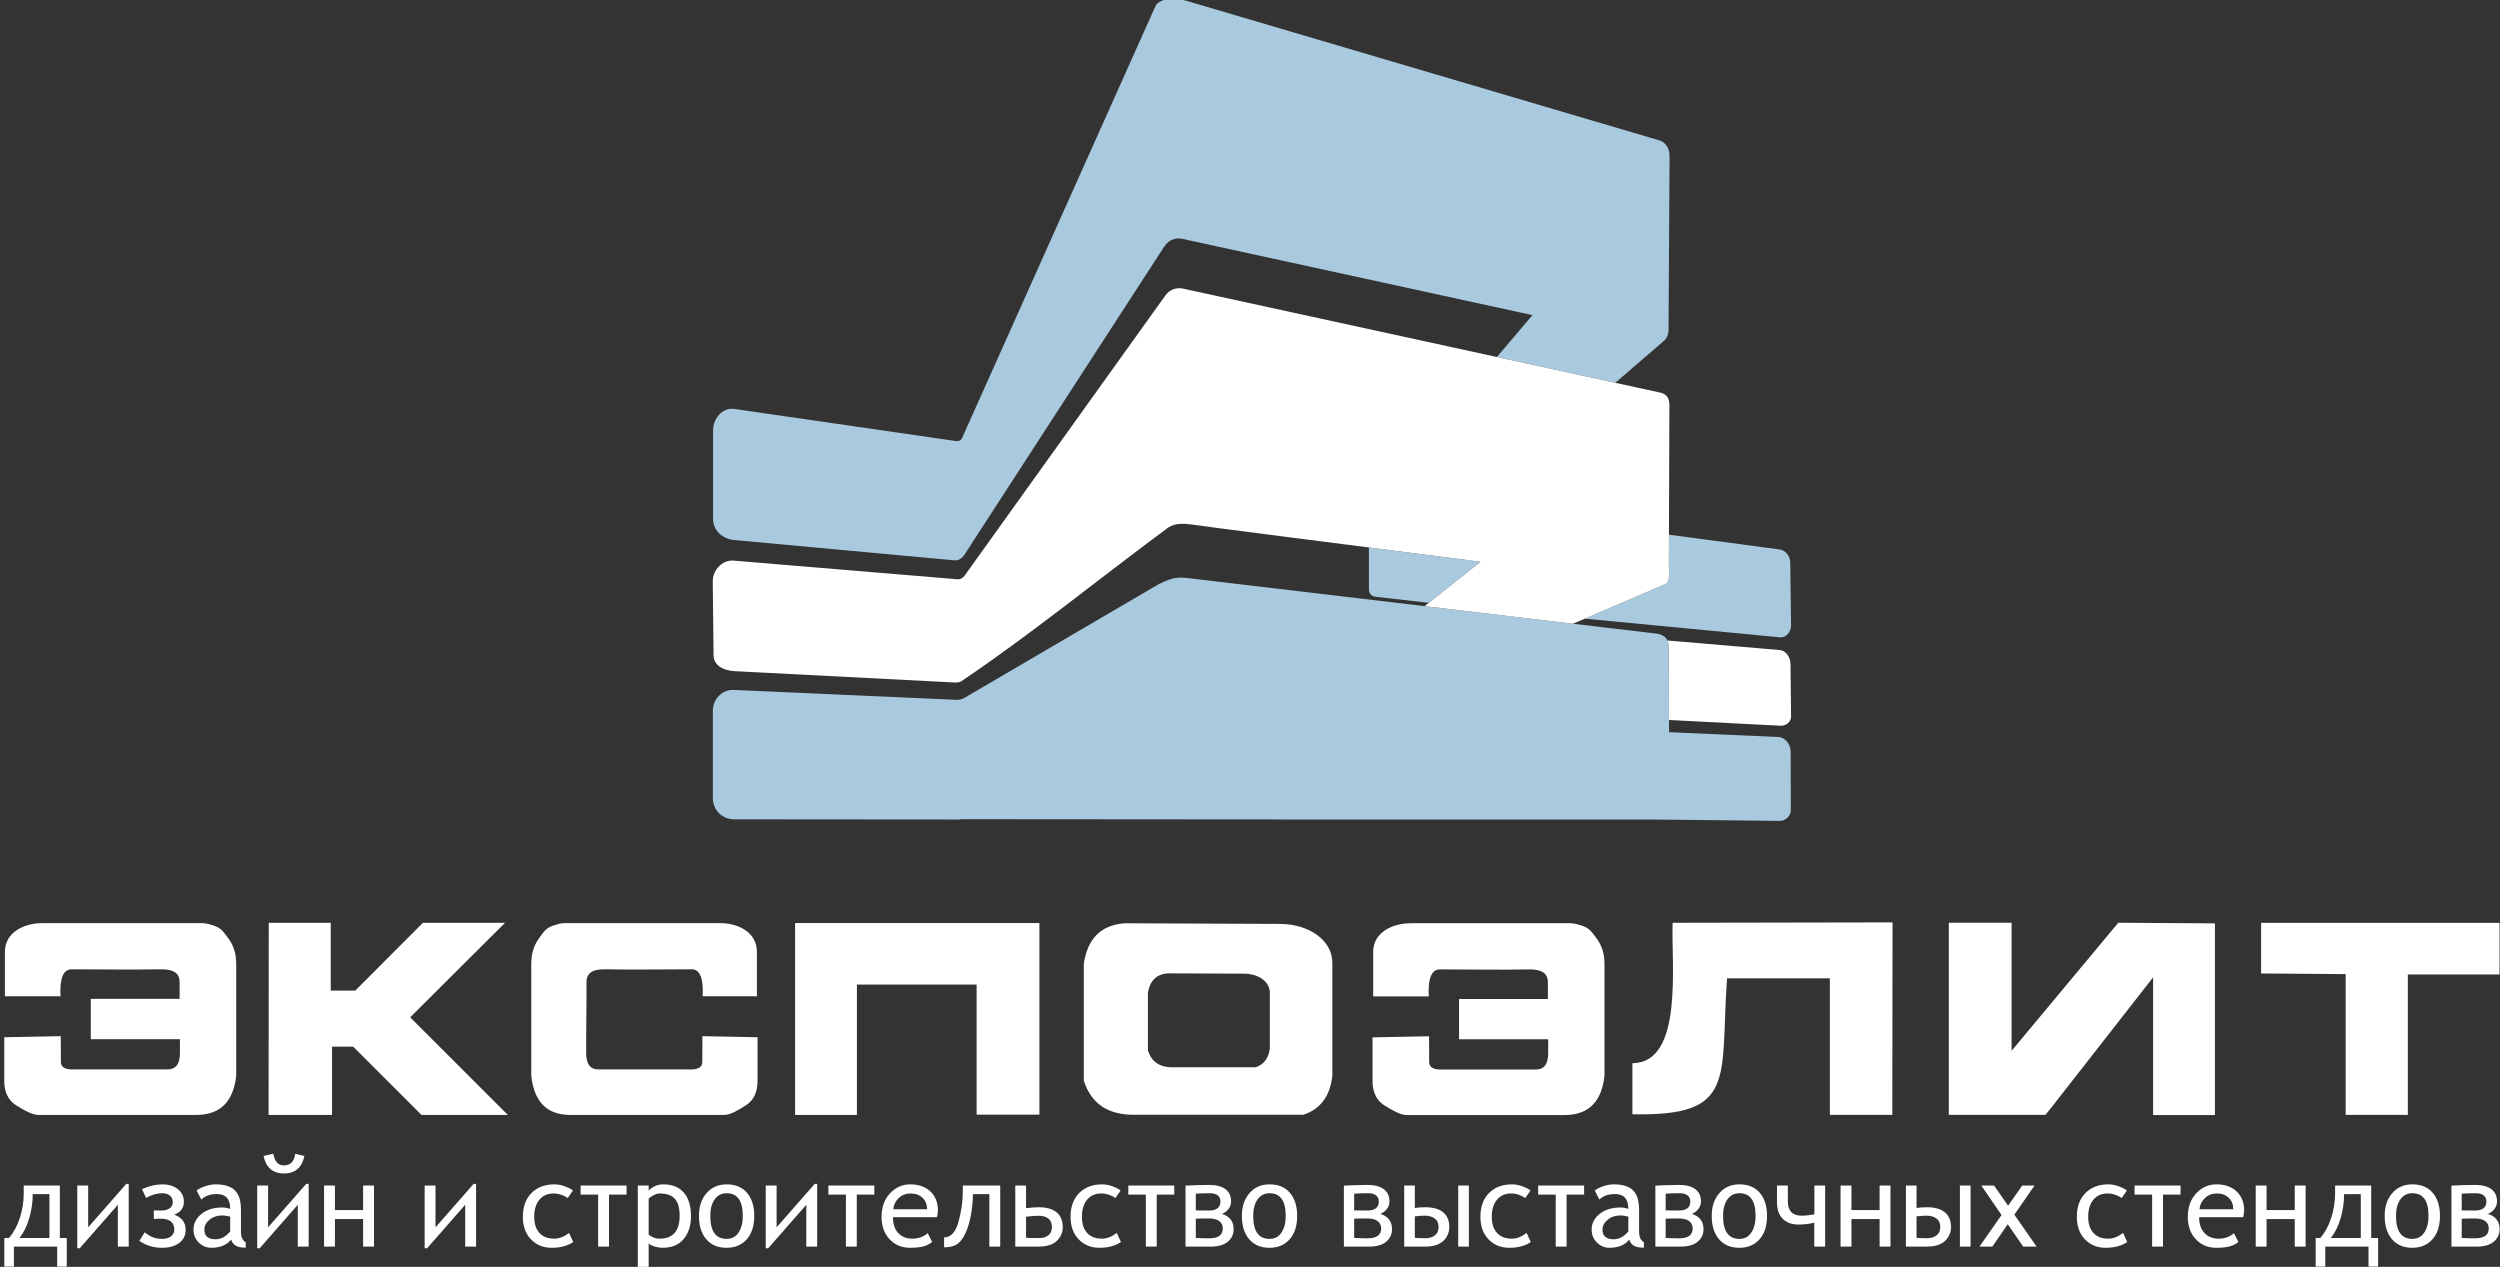 <?xml version="1.0" encoding="UTF-8"?> <svg xmlns="http://www.w3.org/2000/svg" width="148" height="75" viewBox="0 0 148 75" fill="none"><rect x="0" y="0" width="148" height="75" fill="#333333" stroke="none"/> <g clip-path="url(#clip0_65_198)"> <path fill-rule="evenodd" clip-rule="evenodd" d="M3.952 74.983H3.384V73.8H0.823V74.983H0.256V73.288H0.533C0.812 72.962 1.027 72.562 1.179 72.09C1.33 71.618 1.405 71.139 1.405 70.652V70.183H3.543V73.288H3.952V74.983ZM2.927 73.288V70.694H1.938C1.938 71.169 1.87 71.641 1.733 72.11C1.597 72.578 1.405 72.971 1.154 73.288H2.927ZM7.621 73.8H6.977V71.324L4.721 73.897H4.575V70.183H5.219V72.659L7.475 70.086H7.621V73.8ZM10.314 71.908C10.765 72.073 10.99 72.369 10.99 72.796C10.99 73.131 10.863 73.395 10.609 73.584C10.356 73.774 10.011 73.869 9.576 73.869C9.097 73.869 8.655 73.733 8.249 73.461L8.571 72.949C8.857 73.212 9.202 73.343 9.606 73.343C9.823 73.343 9.998 73.293 10.126 73.192C10.254 73.092 10.318 72.961 10.318 72.796C10.318 72.364 10.048 72.147 9.508 72.147C9.355 72.147 9.221 72.154 9.107 72.168V71.656C9.147 71.661 9.288 71.663 9.529 71.663C9.75 71.663 9.921 71.619 10.044 71.532C10.167 71.446 10.228 71.326 10.228 71.173C10.228 71.004 10.173 70.873 10.061 70.78C9.95 70.686 9.795 70.639 9.594 70.639C9.291 70.639 8.976 70.731 8.647 70.916L8.408 70.397C8.822 70.208 9.23 70.114 9.628 70.114C9.985 70.114 10.282 70.207 10.524 70.395C10.765 70.582 10.886 70.832 10.886 71.144C10.886 71.514 10.695 71.769 10.314 71.908ZM13.682 73.385C13.42 73.708 13.028 73.869 12.505 73.869C12.219 73.869 11.973 73.765 11.766 73.558C11.558 73.35 11.455 73.096 11.455 72.791C11.455 72.424 11.614 72.113 11.933 71.861C12.251 71.609 12.661 71.483 13.162 71.483C13.299 71.483 13.455 71.51 13.628 71.566C13.628 70.98 13.364 70.687 12.839 70.687C12.445 70.687 12.137 70.796 11.915 71.013L11.641 70.48C11.75 70.388 11.914 70.304 12.133 70.228C12.353 70.151 12.565 70.114 12.771 70.114C13.279 70.114 13.656 70.23 13.9 70.462C14.143 70.693 14.264 71.078 14.264 71.615V72.909C14.264 73.227 14.359 73.438 14.548 73.544V73.862C14.269 73.862 14.066 73.82 13.94 73.737C13.816 73.653 13.729 73.536 13.682 73.385ZM13.628 72.022C13.398 71.976 13.255 71.953 13.198 71.953C12.874 71.953 12.61 72.037 12.405 72.207C12.201 72.375 12.098 72.572 12.098 72.797C12.098 73.175 12.319 73.364 12.764 73.364C13.081 73.364 13.369 73.21 13.628 72.901V72.022ZM18.273 73.8H17.629V71.324L15.373 73.897H15.227V70.183H15.871V72.659L18.127 70.086H18.273V73.8ZM18.023 68.433C17.872 69.124 17.468 69.47 16.811 69.47C16.155 69.47 15.752 69.124 15.601 68.433L16.176 68.301C16.259 68.762 16.471 68.993 16.811 68.993C17.192 68.993 17.413 68.765 17.477 68.308L18.023 68.433ZM22.14 73.8H21.496V72.168H19.828V73.8H19.185V70.183H19.828V71.635H21.496V70.183H22.14V73.8ZM28.184 73.8H27.54V71.324L25.284 73.897H25.139V70.183H25.782V72.659L28.039 70.086H28.184V73.8ZM33.915 70.48L33.604 70.93C33.525 70.859 33.407 70.796 33.247 70.739C33.09 70.682 32.929 70.653 32.766 70.653C32.415 70.653 32.137 70.776 31.932 71.024C31.727 71.272 31.625 71.607 31.625 72.03C31.625 72.44 31.727 72.759 31.932 72.987C32.137 73.215 32.431 73.33 32.814 73.33C33.102 73.33 33.394 73.217 33.689 72.991L33.936 73.53C33.6 73.756 33.172 73.869 32.655 73.869C32.163 73.869 31.756 73.703 31.435 73.371C31.114 73.039 30.953 72.593 30.953 72.032C30.953 71.439 31.123 70.972 31.462 70.629C31.801 70.285 32.258 70.114 32.83 70.114C33.026 70.114 33.232 70.154 33.448 70.234C33.665 70.315 33.821 70.397 33.915 70.48ZM37.092 70.722H36.054V73.8H35.41V70.722H34.372V70.183H37.092V70.722ZM38.401 73.603V75.218H37.758V70.183H38.401V70.48C38.645 70.235 38.938 70.114 39.28 70.114C39.792 70.114 40.191 70.275 40.477 70.597C40.763 70.921 40.906 71.39 40.906 72.005C40.906 72.558 40.761 73.008 40.472 73.353C40.182 73.697 39.766 73.869 39.222 73.869C39.074 73.869 38.912 73.843 38.738 73.788C38.563 73.734 38.451 73.672 38.401 73.603ZM38.401 70.963V73.073C38.451 73.138 38.538 73.197 38.665 73.25C38.791 73.303 38.916 73.33 39.038 73.33C39.836 73.33 40.235 72.878 40.235 71.973C40.235 71.505 40.138 71.168 39.944 70.962C39.751 70.755 39.447 70.653 39.038 70.653C38.949 70.653 38.837 70.686 38.702 70.754C38.567 70.821 38.467 70.892 38.401 70.963ZM43.019 70.114C43.536 70.114 43.939 70.281 44.224 70.615C44.508 70.949 44.652 71.405 44.652 71.981C44.652 72.573 44.503 73.036 44.206 73.369C43.908 73.702 43.512 73.869 43.019 73.869C42.502 73.869 42.099 73.7 41.811 73.362C41.522 73.024 41.378 72.564 41.378 71.981C41.378 71.425 41.529 70.975 41.832 70.63C42.134 70.285 42.529 70.114 43.019 70.114ZM43.019 73.343C43.319 73.343 43.555 73.219 43.722 72.969C43.889 72.719 43.974 72.389 43.974 71.98C43.974 71.086 43.655 70.639 43.019 70.639C42.716 70.639 42.48 70.76 42.308 71.003C42.136 71.246 42.049 71.572 42.049 71.98C42.049 72.889 42.372 73.343 43.019 73.343ZM48.376 73.8H47.733V71.324L45.476 73.897H45.331V70.183H45.975V72.659L48.231 70.086H48.376V73.8ZM51.759 70.722H50.721V73.8H50.078V70.722H49.039V70.183H51.759V70.722ZM55.468 72.057H52.861C52.861 72.322 52.906 72.548 52.996 72.732C53.086 72.917 53.216 73.062 53.387 73.169C53.556 73.276 53.762 73.33 54.003 73.33C54.366 73.33 54.673 73.221 54.922 73.005L55.186 73.523C55.017 73.657 54.831 73.748 54.628 73.796C54.425 73.845 54.174 73.869 53.877 73.869C53.386 73.869 52.982 73.701 52.665 73.364C52.348 73.027 52.189 72.586 52.189 72.039C52.189 71.464 52.355 71 52.688 70.645C53.02 70.291 53.419 70.114 53.883 70.114C54.383 70.114 54.781 70.253 55.079 70.533C55.376 70.813 55.525 71.19 55.525 71.663C55.525 71.756 55.505 71.889 55.468 72.057ZM53.911 70.653C53.63 70.653 53.394 70.744 53.201 70.927C53.008 71.111 52.902 71.331 52.882 71.587H54.882C54.882 71.312 54.794 71.089 54.619 70.915C54.442 70.741 54.207 70.653 53.911 70.653ZM59.213 73.8H58.569V70.694H57.6C57.589 71.203 57.537 71.673 57.444 72.104C57.352 72.535 57.228 72.891 57.07 73.171C56.911 73.452 56.741 73.633 56.556 73.717C56.372 73.8 56.15 73.841 55.891 73.841V73.254C56.293 73.254 56.579 72.941 56.747 72.316C56.914 71.692 56.998 71.092 56.998 70.52V70.183H59.213V73.8ZM60.742 71.524C61.051 71.488 61.301 71.469 61.495 71.469C61.958 71.469 62.309 71.569 62.552 71.77C62.794 71.971 62.915 72.267 62.915 72.659C62.915 72.964 62.799 73.232 62.564 73.459C62.33 73.686 61.967 73.8 61.477 73.8H60.105V70.183H60.742V71.524ZM60.742 73.274C60.9 73.288 61.154 73.295 61.503 73.295C61.742 73.295 61.93 73.24 62.067 73.128C62.203 73.016 62.272 72.856 62.272 72.646C62.272 72.198 62.004 71.974 61.47 71.974C61.284 71.974 61.042 71.993 60.742 72.029V73.274ZM66.34 70.48L66.028 70.93C65.95 70.859 65.831 70.796 65.672 70.739C65.514 70.682 65.353 70.653 65.191 70.653C64.839 70.653 64.561 70.776 64.356 71.024C64.151 71.272 64.049 71.607 64.049 72.03C64.049 72.44 64.151 72.759 64.356 72.987C64.561 73.215 64.855 73.33 65.238 73.33C65.526 73.33 65.818 73.217 66.113 72.991L66.36 73.53C66.025 73.756 65.597 73.869 65.079 73.869C64.587 73.869 64.18 73.703 63.86 73.371C63.538 73.039 63.377 72.593 63.377 72.032C63.377 71.439 63.547 70.972 63.886 70.629C64.225 70.285 64.682 70.114 65.254 70.114C65.45 70.114 65.657 70.154 65.872 70.234C66.089 70.315 66.245 70.397 66.34 70.48ZM69.516 70.722H68.478V73.8H67.835V70.722H66.796V70.183H69.516V70.722ZM72.341 71.86C72.802 72.008 73.033 72.312 73.033 72.77C73.033 73.068 72.918 73.313 72.688 73.508C72.459 73.703 72.114 73.8 71.655 73.8H70.182V70.189C70.691 70.162 71.161 70.148 71.594 70.148C72.002 70.148 72.318 70.231 72.543 70.397C72.768 70.563 72.881 70.804 72.881 71.122C72.881 71.282 72.833 71.429 72.736 71.562C72.639 71.695 72.507 71.794 72.341 71.86ZM70.791 71.656C70.827 71.661 71.085 71.663 71.566 71.663C72.023 71.663 72.251 71.485 72.251 71.129C72.251 70.976 72.198 70.856 72.091 70.769C71.985 70.683 71.834 70.639 71.641 70.639C71.27 70.639 70.987 70.648 70.791 70.667V71.656ZM70.791 73.285C71.046 73.301 71.309 73.309 71.582 73.309C72.121 73.309 72.389 73.113 72.389 72.722C72.389 72.534 72.319 72.389 72.18 72.286C72.04 72.184 71.836 72.133 71.568 72.133C71.223 72.133 70.964 72.138 70.791 72.147V73.285ZM75.159 70.114C75.677 70.114 76.079 70.281 76.364 70.615C76.649 70.949 76.792 71.405 76.792 71.981C76.792 72.573 76.643 73.036 76.346 73.369C76.048 73.702 75.652 73.869 75.159 73.869C74.642 73.869 74.24 73.7 73.951 73.362C73.663 73.024 73.519 72.564 73.519 71.981C73.519 71.425 73.67 70.975 73.972 70.63C74.274 70.285 74.67 70.114 75.159 70.114ZM75.159 73.343C75.46 73.343 75.695 73.219 75.863 72.969C76.03 72.719 76.114 72.389 76.114 71.98C76.114 71.086 75.796 70.639 75.159 70.639C74.856 70.639 74.62 70.76 74.448 71.003C74.276 71.246 74.19 71.572 74.19 71.98C74.19 72.889 74.513 73.343 75.159 73.343ZM81.716 71.86C82.178 72.008 82.408 72.312 82.408 72.77C82.408 73.068 82.293 73.313 82.064 73.508C81.834 73.703 81.489 73.8 81.03 73.8H79.557V70.189C80.066 70.162 80.536 70.148 80.969 70.148C81.377 70.148 81.693 70.231 81.918 70.397C82.143 70.563 82.256 70.804 82.256 71.122C82.256 71.282 82.208 71.429 82.111 71.562C82.014 71.695 81.882 71.794 81.716 71.86ZM80.166 71.656C80.202 71.661 80.46 71.663 80.941 71.663C81.398 71.663 81.626 71.485 81.626 71.129C81.626 70.976 81.573 70.856 81.466 70.769C81.36 70.683 81.209 70.639 81.016 70.639C80.645 70.639 80.362 70.648 80.166 70.667V71.656ZM80.166 73.285C80.421 73.301 80.684 73.309 80.957 73.309C81.496 73.309 81.765 73.113 81.765 72.722C81.765 72.534 81.694 72.389 81.555 72.286C81.415 72.184 81.211 72.133 80.943 72.133C80.598 72.133 80.339 72.138 80.166 72.147V73.285ZM86.956 73.8H86.327V70.183H86.956V73.8ZM83.759 71.51C83.943 71.483 84.149 71.469 84.374 71.469C84.839 71.469 85.193 71.569 85.436 71.77C85.68 71.971 85.8 72.267 85.8 72.659C85.8 72.854 85.745 73.045 85.636 73.23C85.525 73.416 85.363 73.558 85.152 73.655C84.94 73.751 84.677 73.8 84.362 73.8H83.129V70.183H83.759V71.51ZM83.759 73.281C83.912 73.295 84.118 73.302 84.375 73.302C84.615 73.302 84.805 73.244 84.949 73.13C85.092 73.015 85.164 72.854 85.164 72.645C85.164 72.418 85.089 72.248 84.939 72.135C84.789 72.024 84.589 71.967 84.342 71.967C84.205 71.967 84.012 71.981 83.759 72.008V73.281ZM90.604 70.48L90.292 70.93C90.214 70.859 90.095 70.796 89.936 70.739C89.778 70.682 89.617 70.653 89.455 70.653C89.103 70.653 88.825 70.776 88.621 71.024C88.416 71.272 88.313 71.607 88.313 72.03C88.313 72.44 88.416 72.759 88.621 72.987C88.825 73.215 89.119 73.33 89.502 73.33C89.79 73.33 90.082 73.217 90.377 72.991L90.624 73.53C90.288 73.756 89.861 73.869 89.343 73.869C88.852 73.869 88.444 73.703 88.124 73.371C87.802 73.039 87.641 72.593 87.641 72.032C87.641 71.439 87.811 70.972 88.15 70.629C88.489 70.285 88.946 70.114 89.518 70.114C89.714 70.114 89.921 70.154 90.136 70.234C90.353 70.315 90.509 70.397 90.604 70.48ZM93.78 70.722H92.742V73.8H92.099V70.722H91.061V70.183H93.78V70.722ZM96.452 73.385C96.19 73.708 95.798 73.869 95.275 73.869C94.989 73.869 94.743 73.765 94.536 73.558C94.328 73.35 94.225 73.096 94.225 72.791C94.225 72.424 94.383 72.113 94.703 71.861C95.021 71.609 95.431 71.483 95.932 71.483C96.069 71.483 96.225 71.51 96.398 71.566C96.398 70.98 96.134 70.687 95.609 70.687C95.215 70.687 94.907 70.796 94.685 71.013L94.411 70.48C94.52 70.388 94.684 70.304 94.903 70.228C95.123 70.151 95.335 70.114 95.541 70.114C96.049 70.114 96.426 70.23 96.67 70.462C96.913 70.693 97.034 71.078 97.034 71.615V72.909C97.034 73.227 97.129 73.438 97.318 73.544V73.862C97.039 73.862 96.836 73.82 96.71 73.737C96.586 73.653 96.499 73.536 96.452 73.385ZM96.398 72.022C96.168 71.976 96.025 71.953 95.968 71.953C95.644 71.953 95.38 72.037 95.175 72.207C94.971 72.375 94.868 72.572 94.868 72.797C94.868 73.175 95.089 73.364 95.534 73.364C95.851 73.364 96.139 73.21 96.398 72.901V72.022ZM100.157 71.86C100.618 72.008 100.849 72.312 100.849 72.77C100.849 73.068 100.734 73.313 100.504 73.508C100.274 73.703 99.93 73.8 99.471 73.8H97.998V70.189C98.506 70.162 98.977 70.148 99.409 70.148C99.818 70.148 100.134 70.231 100.359 70.397C100.583 70.563 100.697 70.804 100.697 71.122C100.697 71.282 100.648 71.429 100.551 71.562C100.454 71.695 100.323 71.794 100.157 71.86ZM98.607 71.656C98.642 71.661 98.901 71.663 99.382 71.663C99.838 71.663 100.067 71.485 100.067 71.129C100.067 70.976 100.014 70.856 99.906 70.769C99.8 70.683 99.649 70.639 99.456 70.639C99.085 70.639 98.802 70.648 98.607 70.667V71.656ZM98.607 73.285C98.861 73.301 99.124 73.309 99.398 73.309C99.936 73.309 100.205 73.113 100.205 72.722C100.205 72.534 100.135 72.389 99.995 72.286C99.856 72.184 99.652 72.133 99.384 72.133C99.039 72.133 98.78 72.138 98.607 72.147V73.285ZM102.975 70.114C103.493 70.114 103.895 70.281 104.18 70.615C104.465 70.949 104.608 71.405 104.608 71.981C104.608 72.573 104.459 73.036 104.161 73.369C103.864 73.702 103.468 73.869 102.975 73.869C102.458 73.869 102.055 73.7 101.767 73.362C101.478 73.024 101.334 72.564 101.334 71.981C101.334 71.425 101.485 70.975 101.788 70.63C102.09 70.285 102.485 70.114 102.975 70.114ZM102.975 73.343C103.275 73.343 103.511 73.219 103.678 72.969C103.845 72.719 103.93 72.389 103.93 71.98C103.93 71.086 103.611 70.639 102.975 70.639C102.672 70.639 102.436 70.76 102.264 71.003C102.092 71.246 102.005 71.572 102.005 71.98C102.005 72.889 102.328 73.343 102.975 73.343ZM108.048 73.8H107.405V72.382C107.112 72.456 106.799 72.493 106.468 72.493C106.072 72.493 105.761 72.378 105.535 72.151C105.31 71.924 105.197 71.594 105.197 71.159V70.183H105.841V71.146C105.841 71.414 105.909 71.618 106.045 71.757C106.181 71.897 106.38 71.967 106.638 71.967C106.898 71.967 107.155 71.939 107.412 71.884V70.183H108.048V73.8ZM111.916 73.8H111.272V72.168H109.605V73.8H108.961V70.183H109.605V71.635H111.272V70.183H111.916V73.8ZM116.657 73.8H116.027V70.183H116.657V73.8ZM113.459 71.51C113.644 71.483 113.849 71.469 114.074 71.469C114.539 71.469 114.893 71.569 115.137 71.77C115.38 71.971 115.501 72.267 115.501 72.659C115.501 72.854 115.446 73.045 115.336 73.23C115.225 73.416 115.064 73.558 114.853 73.655C114.641 73.751 114.378 73.8 114.063 73.8H112.83V70.183H113.459V71.51ZM113.459 73.281C113.613 73.295 113.818 73.302 114.076 73.302C114.315 73.302 114.506 73.244 114.65 73.13C114.793 73.015 114.865 72.854 114.865 72.645C114.865 72.418 114.789 72.248 114.64 72.135C114.489 72.024 114.29 71.967 114.042 71.967C113.906 71.967 113.712 71.981 113.459 72.008V73.281ZM120.567 73.8H119.771L118.861 72.472L117.944 73.8H117.183L118.491 71.931L117.294 70.183H118.048L118.88 71.377L119.716 70.183H120.443L119.25 71.909L120.567 73.8ZM125.911 70.48L125.6 70.93C125.521 70.859 125.402 70.796 125.243 70.739C125.085 70.682 124.925 70.653 124.762 70.653C124.41 70.653 124.132 70.776 123.928 71.024C123.723 71.272 123.62 71.607 123.62 72.03C123.62 72.44 123.723 72.759 123.928 72.987C124.132 73.215 124.426 73.33 124.81 73.33C125.098 73.33 125.39 73.217 125.685 72.991L125.932 73.53C125.596 73.756 125.168 73.869 124.65 73.869C124.159 73.869 123.752 73.703 123.431 73.371C123.109 73.039 122.949 72.593 122.949 72.032C122.949 71.439 123.119 70.972 123.458 70.629C123.797 70.285 124.253 70.114 124.826 70.114C125.022 70.114 125.228 70.154 125.444 70.234C125.661 70.315 125.816 70.397 125.911 70.48ZM129.088 70.722H128.05V73.8H127.406V70.722H126.368V70.183H129.088V70.722ZM132.796 72.057H130.189C130.189 72.322 130.234 72.548 130.324 72.732C130.414 72.917 130.545 73.062 130.715 73.169C130.885 73.276 131.09 73.33 131.331 73.33C131.695 73.33 132.001 73.221 132.25 73.005L132.515 73.523C132.345 73.657 132.16 73.748 131.956 73.796C131.753 73.845 131.503 73.869 131.205 73.869C130.714 73.869 130.311 73.701 129.993 73.364C129.676 73.027 129.518 72.586 129.518 72.039C129.518 71.464 129.684 71 130.016 70.645C130.348 70.291 130.748 70.114 131.211 70.114C131.712 70.114 132.11 70.253 132.407 70.533C132.705 70.813 132.854 71.19 132.854 71.663C132.854 71.756 132.834 71.889 132.796 72.057ZM131.24 70.653C130.959 70.653 130.722 70.744 130.53 70.927C130.337 71.111 130.231 71.331 130.21 71.587H132.21C132.21 71.312 132.123 71.089 131.947 70.915C131.771 70.741 131.535 70.653 131.24 70.653ZM136.493 73.8H135.849V72.168H134.181V73.8H133.538V70.183H134.181V71.635H135.849V70.183H136.493V73.8ZM140.784 74.983H140.216V73.8H137.656V74.983H137.088V73.288H137.365C137.644 72.962 137.86 72.562 138.011 72.09C138.162 71.618 138.237 71.139 138.237 70.652V70.183H140.375V73.288H140.784V74.983ZM139.759 73.288V70.694H138.77C138.77 71.169 138.702 71.641 138.566 72.11C138.43 72.578 138.237 72.971 137.986 73.288H139.759ZM142.813 70.114C143.33 70.114 143.733 70.281 144.018 70.615C144.303 70.949 144.446 71.405 144.446 71.981C144.446 72.573 144.297 73.036 143.999 73.369C143.702 73.702 143.306 73.869 142.813 73.869C142.296 73.869 141.893 73.7 141.605 73.362C141.316 73.024 141.172 72.564 141.172 71.981C141.172 71.425 141.323 70.975 141.626 70.63C141.928 70.285 142.323 70.114 142.813 70.114ZM142.813 73.343C143.113 73.343 143.349 73.219 143.516 72.969C143.683 72.719 143.768 72.389 143.768 71.98C143.768 71.086 143.449 70.639 142.813 70.639C142.51 70.639 142.274 70.76 142.102 71.003C141.93 71.246 141.843 71.572 141.843 71.98C141.843 72.889 142.166 73.343 142.813 73.343ZM147.284 71.86C147.746 72.008 147.976 72.312 147.976 72.77C147.976 73.068 147.861 73.313 147.632 73.508C147.402 73.703 147.057 73.8 146.598 73.8H145.125V70.189C145.634 70.162 146.104 70.148 146.537 70.148C146.945 70.148 147.261 70.231 147.486 70.397C147.711 70.563 147.824 70.804 147.824 71.122C147.824 71.282 147.776 71.429 147.679 71.562C147.582 71.695 147.451 71.794 147.284 71.86ZM145.734 71.656C145.77 71.661 146.028 71.663 146.509 71.663C146.966 71.663 147.195 71.485 147.195 71.129C147.195 70.976 147.141 70.856 147.034 70.769C146.928 70.683 146.777 70.639 146.584 70.639C146.213 70.639 145.93 70.648 145.734 70.667V71.656ZM145.734 73.285C145.989 73.301 146.252 73.309 146.526 73.309C147.064 73.309 147.333 73.113 147.333 72.722C147.333 72.534 147.263 72.389 147.123 72.286C146.983 72.184 146.779 72.133 146.512 72.133C146.167 72.133 145.907 72.138 145.734 72.147V73.285Z" fill="white"></path> <path fill-rule="evenodd" clip-rule="evenodd" d="M133.857 57.629L138.864 57.667V66.001H142.543V57.687H147.973V54.635H133.857V57.629Z" fill="white"></path> <path fill-rule="evenodd" clip-rule="evenodd" d="M125.403 54.626L131.123 54.664V66.011H127.464V57.859L121.416 65.597L121.089 66.001H115.369V54.627H119.086V58.495V62.209L125.403 54.626Z" fill="white"></path> <path fill-rule="evenodd" clip-rule="evenodd" d="M99.019 54.629L112.038 54.605L112.025 66.002H108.328V57.917H102.242C101.813 63.841 102.883 66.106 96.638 65.963V62.941C99.686 62.924 98.93 57.054 99.019 54.629Z" fill="white"></path> <path fill-rule="evenodd" clip-rule="evenodd" d="M84.599 61.348L81.255 61.411V63.99C81.255 64.891 81.676 65.261 81.975 65.451C82.438 65.745 82.929 66.011 83.277 66.011H92.656C94.157 65.992 94.82 65.105 94.986 63.701V57.08C94.986 56.389 94.8 55.906 94.449 55.463C94.244 55.203 94.122 54.946 93.625 54.79C93.437 54.731 93.198 54.655 92.964 54.655H83.546C82.366 54.655 81.293 55.234 81.293 56.349V58.985H84.586C84.545 58.236 84.62 57.388 85.241 57.388C86.981 57.388 88.721 57.423 90.46 57.388C91.306 57.371 91.638 57.632 91.635 58.158V59.139H86.377V61.526H91.654C91.654 61.808 91.658 62.091 91.654 62.373C91.645 63.004 91.415 63.33 90.865 63.316H85.472C85.258 63.316 84.61 63.375 84.607 62.872L84.599 61.348Z" fill="white"></path> <path fill-rule="evenodd" clip-rule="evenodd" d="M64.162 63.973V57.044C64.375 55.653 65.092 54.766 66.589 54.658L75.794 54.696C77.479 54.708 78.876 55.647 78.876 57.006V63.685C78.741 64.891 78.169 65.66 77.162 65.994H67.282C65.573 66.043 64.588 65.31 64.162 63.973ZM67.956 62.192V58.793C68.061 58.11 68.412 57.675 69.146 57.622L73.662 57.641C74.489 57.646 75.174 58.107 75.174 58.774V62.05C75.108 62.642 74.827 63.019 74.333 63.183H69.487C68.648 63.207 68.165 62.848 67.956 62.192Z" fill="white"></path> <path fill-rule="evenodd" clip-rule="evenodd" d="M61.533 54.646H47.07V66.004H50.729V58.286H57.816V65.986H61.533V55.245V54.646Z" fill="white"></path> <path fill-rule="evenodd" clip-rule="evenodd" d="M19.579 54.628L19.579 58.642H21.033L25.038 54.628H29.901L24.282 60.225L30.065 66.004L28.409 66.004H24.952L20.907 61.962H19.656V66.004H15.9L15.911 54.629L19.579 54.628Z" fill="white"></path> <path fill-rule="evenodd" clip-rule="evenodd" d="M3.597 61.342L0.252 61.404V63.983C0.252 64.885 0.674 65.255 0.973 65.445C1.436 65.739 1.927 66.004 2.275 66.004H11.653C13.155 65.986 13.818 65.099 13.984 63.695V57.074C13.984 56.383 13.798 55.9 13.447 55.457C13.242 55.197 13.12 54.94 12.623 54.784C12.434 54.725 12.196 54.648 11.962 54.648H2.544C1.364 54.648 0.291 55.228 0.291 56.342V58.979H3.584C3.542 58.23 3.618 57.382 4.239 57.382C5.979 57.382 7.719 57.416 9.458 57.382C10.304 57.365 10.636 57.626 10.633 58.151V59.133H5.375V61.52H10.652C10.652 61.802 10.656 62.084 10.652 62.367C10.643 62.997 10.413 63.323 9.862 63.31H4.47C4.256 63.31 3.608 63.369 3.605 62.865L3.597 61.342Z" fill="white"></path> <path fill-rule="evenodd" clip-rule="evenodd" d="M41.583 61.342L44.846 61.404V63.983C44.846 64.885 44.434 65.255 44.142 65.445C43.691 65.739 43.212 66.004 42.873 66.004H33.724C32.26 65.986 31.613 65.099 31.451 63.695V57.074C31.451 56.383 31.633 55.9 31.975 55.457C32.175 55.197 32.294 54.94 32.779 54.784C32.962 54.725 33.195 54.648 33.424 54.648H42.61C43.761 54.648 44.808 55.228 44.808 56.342V58.979H41.596C41.636 58.23 41.563 57.382 40.957 57.382C39.26 57.382 37.562 57.416 35.866 57.382C35.041 57.365 34.717 57.626 34.72 58.151V59.133L34.701 61.52C34.701 61.802 34.697 62.084 34.701 62.367C34.71 62.997 34.934 63.323 35.471 63.31H40.731C40.94 63.31 41.572 63.369 41.575 62.865L41.583 61.342Z" fill="white"></path> <path fill-rule="evenodd" clip-rule="evenodd" d="M70.243 0.05L98.244 8.313C98.573 8.409 98.841 8.769 98.838 9.205L98.778 19.547C98.776 19.789 98.662 20.051 98.493 20.189L95.625 22.662L93.033 22.097L88.615 21.134L90.721 18.656L70.248 14.195C70.204 14.185 70.161 14.175 70.118 14.162C69.654 14.045 69.235 14.143 68.93 14.585L57.109 32.817C56.929 33.094 56.736 33.195 56.438 33.167L43.453 31.968C43.106 31.936 42.79 31.79 42.564 31.564C42.349 31.349 42.215 31.06 42.215 30.727V25.448C42.215 25.389 42.219 25.33 42.228 25.271C42.268 24.987 42.402 24.72 42.596 24.523C42.791 24.325 43.047 24.199 43.328 24.199C43.372 24.199 43.417 24.202 43.462 24.208L56.561 26.106C56.755 26.134 56.89 26.075 56.958 25.923L68.403 0.362C68.627 -0.089 69.478 -0.16 70.175 0.033C70.198 0.038 70.221 0.043 70.243 0.05ZM84.588 35.687L81.41 35.327C81.191 35.296 81.039 35.125 81.04 34.906C81.04 34.239 81.04 34.02 81.04 32.412L87.65 33.256L84.588 35.687ZM98.802 31.652L105.35 32.529C105.526 32.552 105.685 32.649 105.799 32.79C105.911 32.928 105.98 33.11 105.983 33.307L106.031 37.013C106.031 37.039 106.03 37.065 106.028 37.09C106.012 37.256 105.943 37.415 105.839 37.532C105.733 37.652 105.592 37.73 105.436 37.733C105.42 37.733 105.403 37.732 105.386 37.73L93.823 36.625L98.602 34.572L98.591 34.576C98.831 34.487 98.819 34.178 98.796 33.398L98.802 31.652Z" fill="#A9C9DE"></path> <path fill-rule="evenodd" clip-rule="evenodd" d="M89.894 36.543L91.377 36.718L93.124 36.925L95.078 37.157L95.446 37.2L98.179 37.524C98.796 37.698 98.811 38.101 98.787 38.687L98.809 43.344L105.297 43.632C105.487 43.641 105.664 43.748 105.794 43.907C105.924 44.068 106.007 44.281 106.008 44.499L106.017 47.943C106.017 48.121 105.943 48.284 105.825 48.403C105.706 48.521 105.543 48.595 105.364 48.596L105.361 48.596L97.765 48.515L95.454 48.516H95.424H95.317H95.21H95.103L91.377 48.516L89.896 48.516H81.93H75.907V48.511C69.619 48.507 63.327 48.502 56.857 48.496V48.515L43.442 48.504C43.101 48.503 42.79 48.364 42.565 48.139C42.34 47.914 42.201 47.604 42.201 47.263L42.201 42.058C42.201 42.041 42.201 42.023 42.202 42.004C42.216 41.688 42.353 41.397 42.566 41.186C42.78 40.974 43.071 40.842 43.392 40.842L43.444 40.843L56.695 41.432C56.87 41.423 57.035 41.364 57.26 41.219L57.316 41.183L68.623 34.567C69.657 34.073 69.793 34.161 71.041 34.309L79.552 35.317L89.893 36.542L89.894 36.542L89.894 36.543Z" fill="#A9C9DE"></path> <path fill-rule="evenodd" clip-rule="evenodd" d="M104.26 38.388L104.258 38.388L98.709 37.917C98.801 38.118 98.8 38.377 98.787 38.687L98.806 42.623L105.385 42.962C105.4 42.963 105.415 42.963 105.431 42.963C105.595 42.962 105.74 42.904 105.847 42.812C105.955 42.718 106.023 42.587 106.031 42.441L106.031 42.407L105.997 39.307C105.994 39.097 105.924 38.897 105.809 38.747C105.695 38.597 105.539 38.496 105.362 38.481L104.26 38.388ZM84.339 35.884L87.65 33.256C79.91 32.269 70.804 31.104 70.526 31.048C69.865 30.968 69.423 30.987 68.995 31.352C65.098 34.237 60.852 37.684 56.89 40.344C56.815 40.382 56.721 40.404 56.576 40.407L43.499 39.733C43.135 39.715 42.815 39.62 42.589 39.454C42.375 39.297 42.246 39.078 42.243 38.8L42.195 34.43C42.194 34.39 42.196 34.351 42.199 34.313C42.224 34.013 42.359 33.733 42.563 33.527C42.766 33.321 43.039 33.189 43.339 33.185C43.373 33.185 43.407 33.187 43.439 33.189L56.687 34.294L56.697 34.295C56.899 34.287 56.963 34.236 57.1 34.085L57.106 34.077L68.962 17.53C69.267 17.088 69.687 16.991 70.151 17.108C70.194 17.119 70.237 17.13 70.281 17.14L98.203 23.224C98.827 23.341 98.844 23.726 98.827 24.262L98.796 33.399C98.819 34.178 98.831 34.487 98.591 34.577L98.602 34.572L93.124 36.925L84.339 35.884Z" fill="white"></path> </g> <defs> <clipPath id="clip0_65_198"> <rect width="148" height="75" fill="white"></rect> </clipPath> </defs> </svg> 